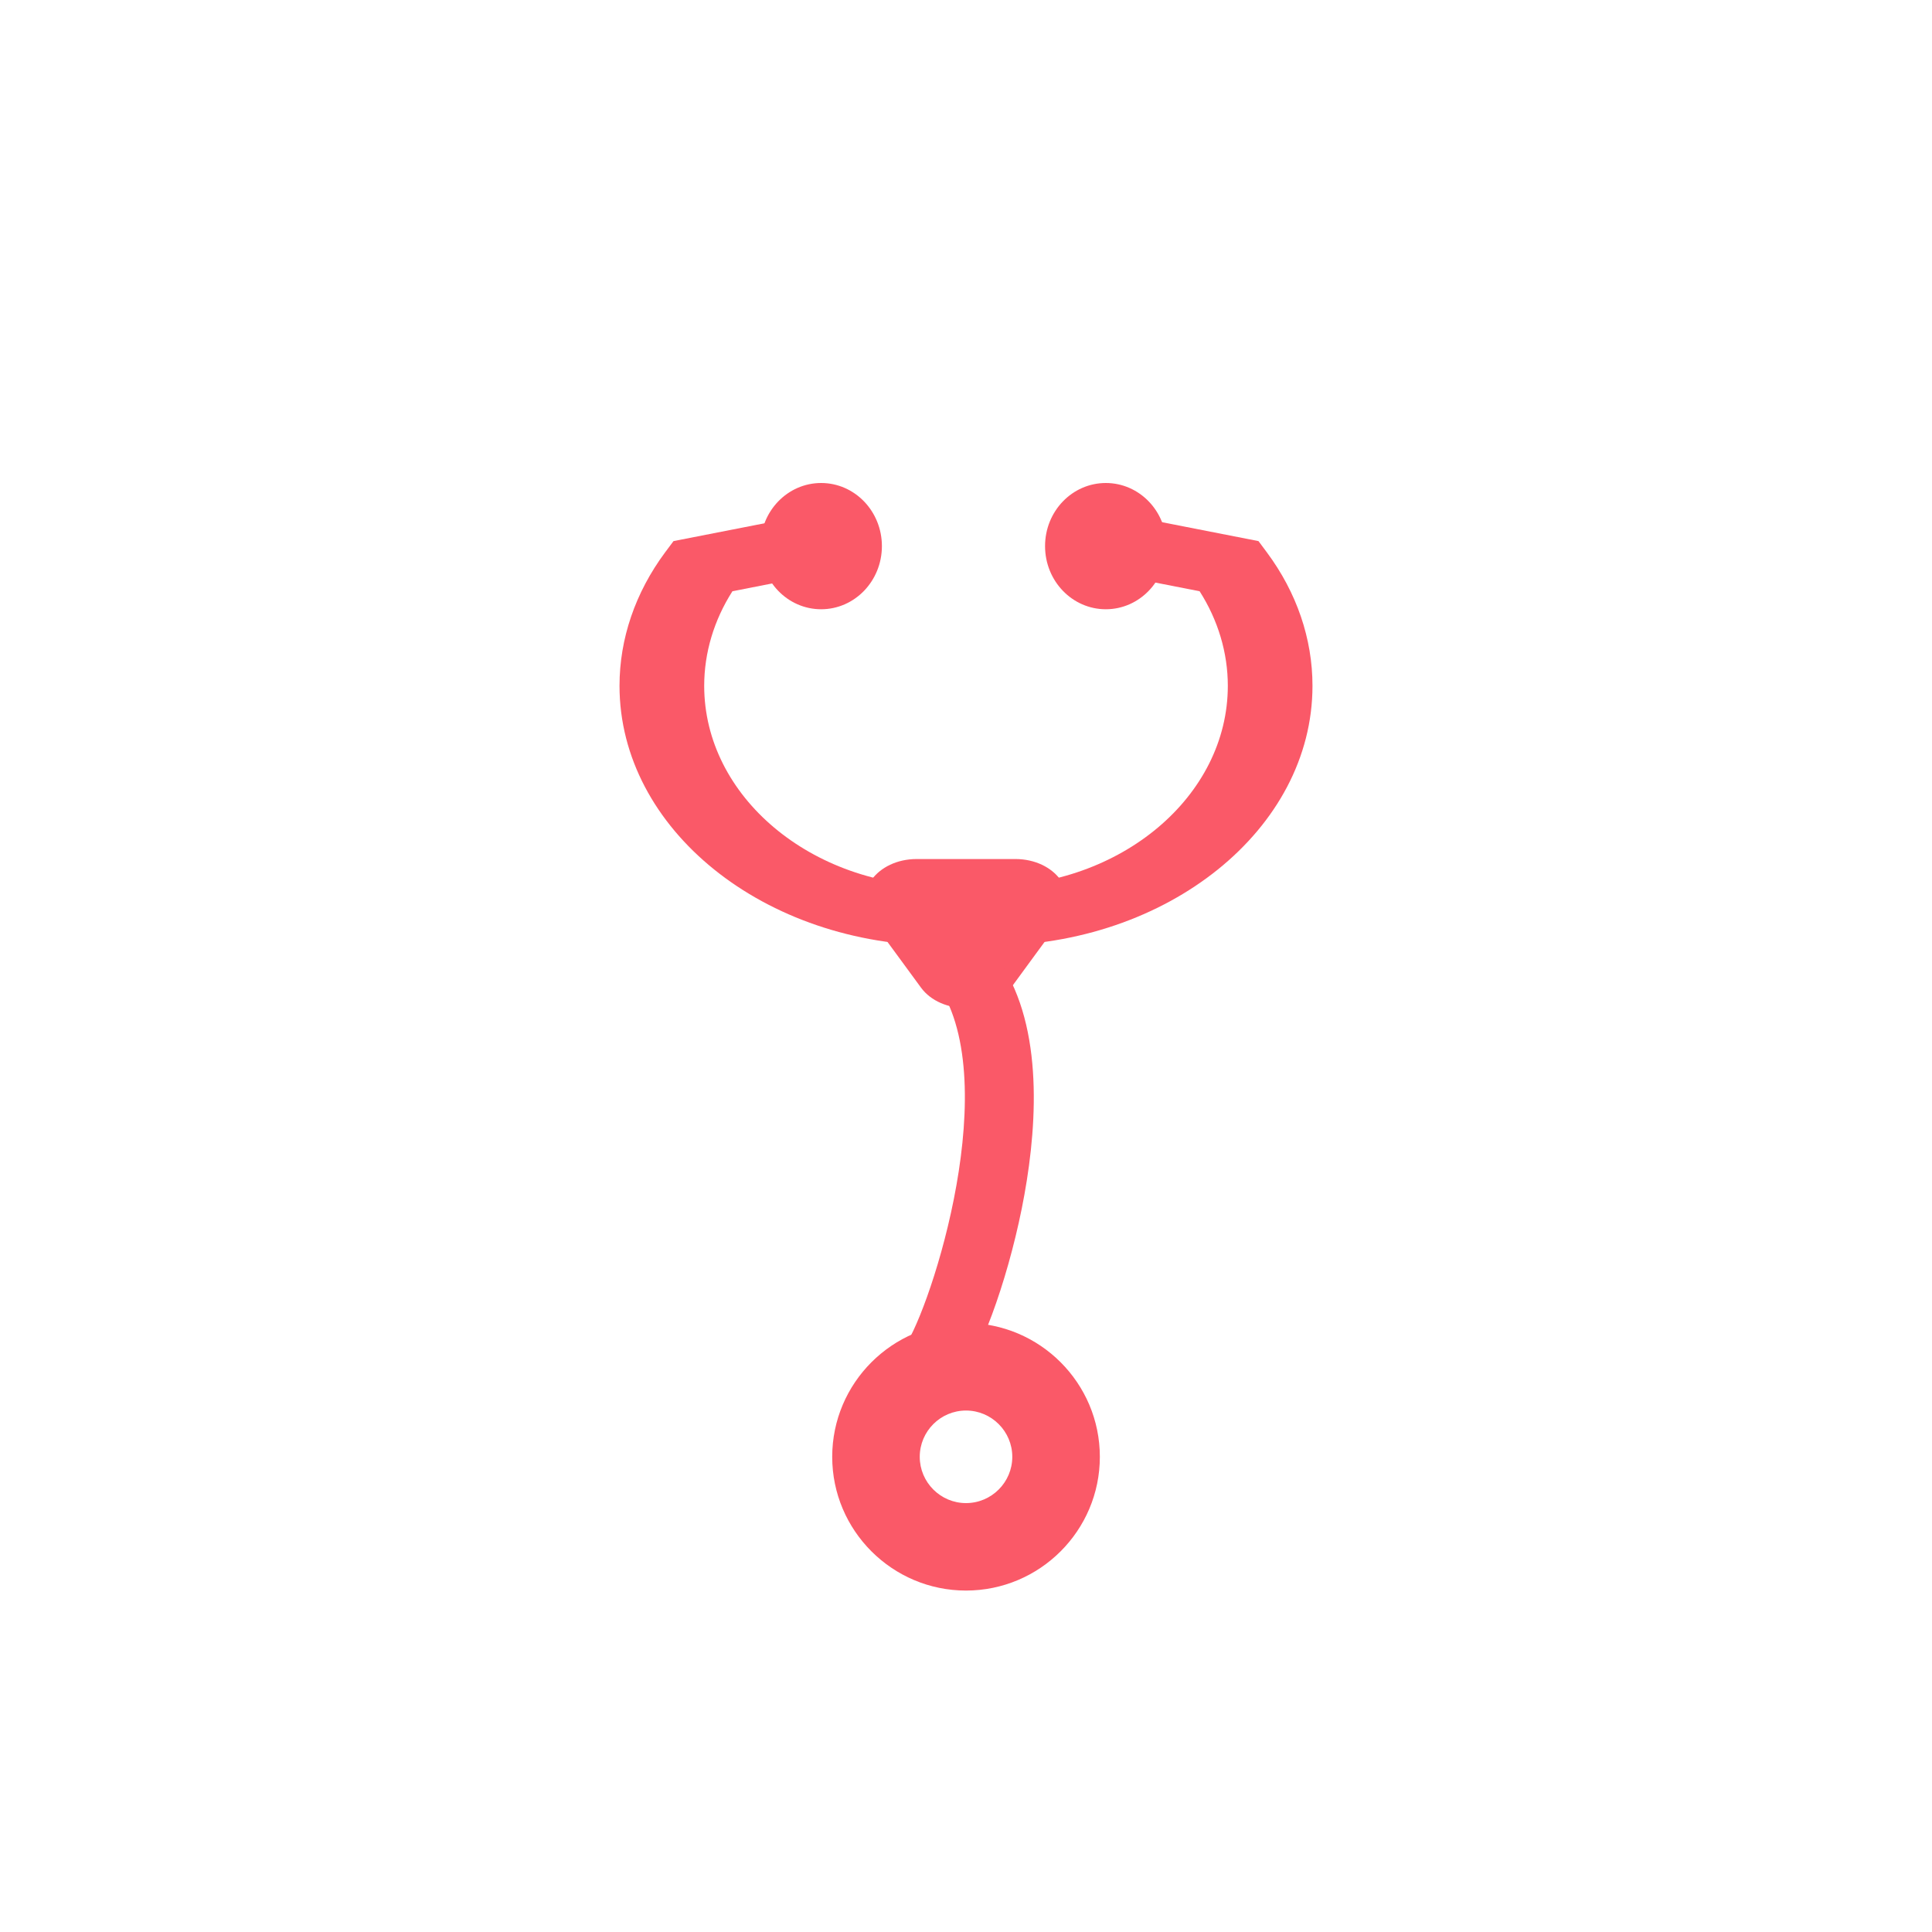 <?xml version="1.0" encoding="utf-8"?>
<!-- Generator: Adobe Illustrator 16.0.4, SVG Export Plug-In . SVG Version: 6.00 Build 0)  -->
<!DOCTYPE svg PUBLIC "-//W3C//DTD SVG 1.1//EN" "http://www.w3.org/Graphics/SVG/1.1/DTD/svg11.dtd">
<svg version="1.1" id="Calque_1" xmlns="http://www.w3.org/2000/svg" xmlns:xlink="http://www.w3.org/1999/xlink" x="0px" y="0px"
	 width="100px" height="100px" viewBox="0 0 100 100" enable-background="new 0 0 100 100" xml:space="preserve">
<g>
	<path fill="#FA5968" d="M50,82.327c-3.816,0-6.925-3.104-6.925-6.922c0-3.82,3.109-6.927,6.925-6.927
		c3.819,0,6.928,3.106,6.928,6.927C56.928,79.224,53.819,82.327,50,82.327 M50,73.009c-1.32,0-2.394,1.075-2.394,2.396
		c0,1.319,1.074,2.395,2.394,2.395c1.32,0,2.396-1.075,2.396-2.395C52.396,74.084,51.32,73.009,50,73.009"/>
	<path fill="#FA5968" d="M50,44.463h2.547c2.074,0,3.369,1.768,2.334,3.183l-1.275,1.736l-1.271,1.737
		c-1.037,1.414-3.629,1.414-4.665,0l-1.273-1.737l-1.275-1.736c-1.036-1.415,0.258-3.183,2.333-3.183H50z"/>
	<path fill="#FA5968" d="M49.193,48.949h-0.417c-9.215,0-16.71-6.033-16.71-13.453c0-2.434,0.815-4.82,2.354-6.898l0.441-0.591
		l6.326-1.239l1.189,2.959l-4.466,0.876c-0.956,1.497-1.461,3.187-1.461,4.893c0,5.722,5.531,10.378,12.327,10.378h0.417V48.949z"/>
	<path fill="#FA5968" d="M51.226,48.949H50.81v-3.075h0.416c6.797,0,12.326-4.656,12.326-10.378c0-1.706-0.505-3.396-1.46-4.893
		l-4.469-0.876l1.191-2.959l6.325,1.239l0.44,0.591c1.541,2.078,2.355,4.464,2.355,6.898C67.936,42.916,60.44,48.949,51.226,48.949"
		/>
	<path fill="#FA5968" d="M54.092,28.267c0,1.805,1.406,3.268,3.145,3.268c1.736,0,3.145-1.463,3.145-3.268
		c0-1.806-1.408-3.267-3.145-3.267C55.498,25,54.092,26.461,54.092,28.267"/>
	<path fill="#FA5968" d="M39.357,28.267c0,1.805,1.407,3.268,3.145,3.268c1.736,0,3.145-1.463,3.145-3.268
		c0-1.806-1.409-3.267-3.145-3.267C40.765,25,39.357,26.461,39.357,28.267"/>
	<path fill="#FA5968" d="M49.586,71.44l-2.867-1.615c1.179-1.311,5.223-13.192,2.005-18.565l3.257-1.116
		c2.102,3.513,1.653,8.683,0.907,12.403C52.104,66.445,50.655,70.354,49.586,71.44"/>
</g>
</svg>
